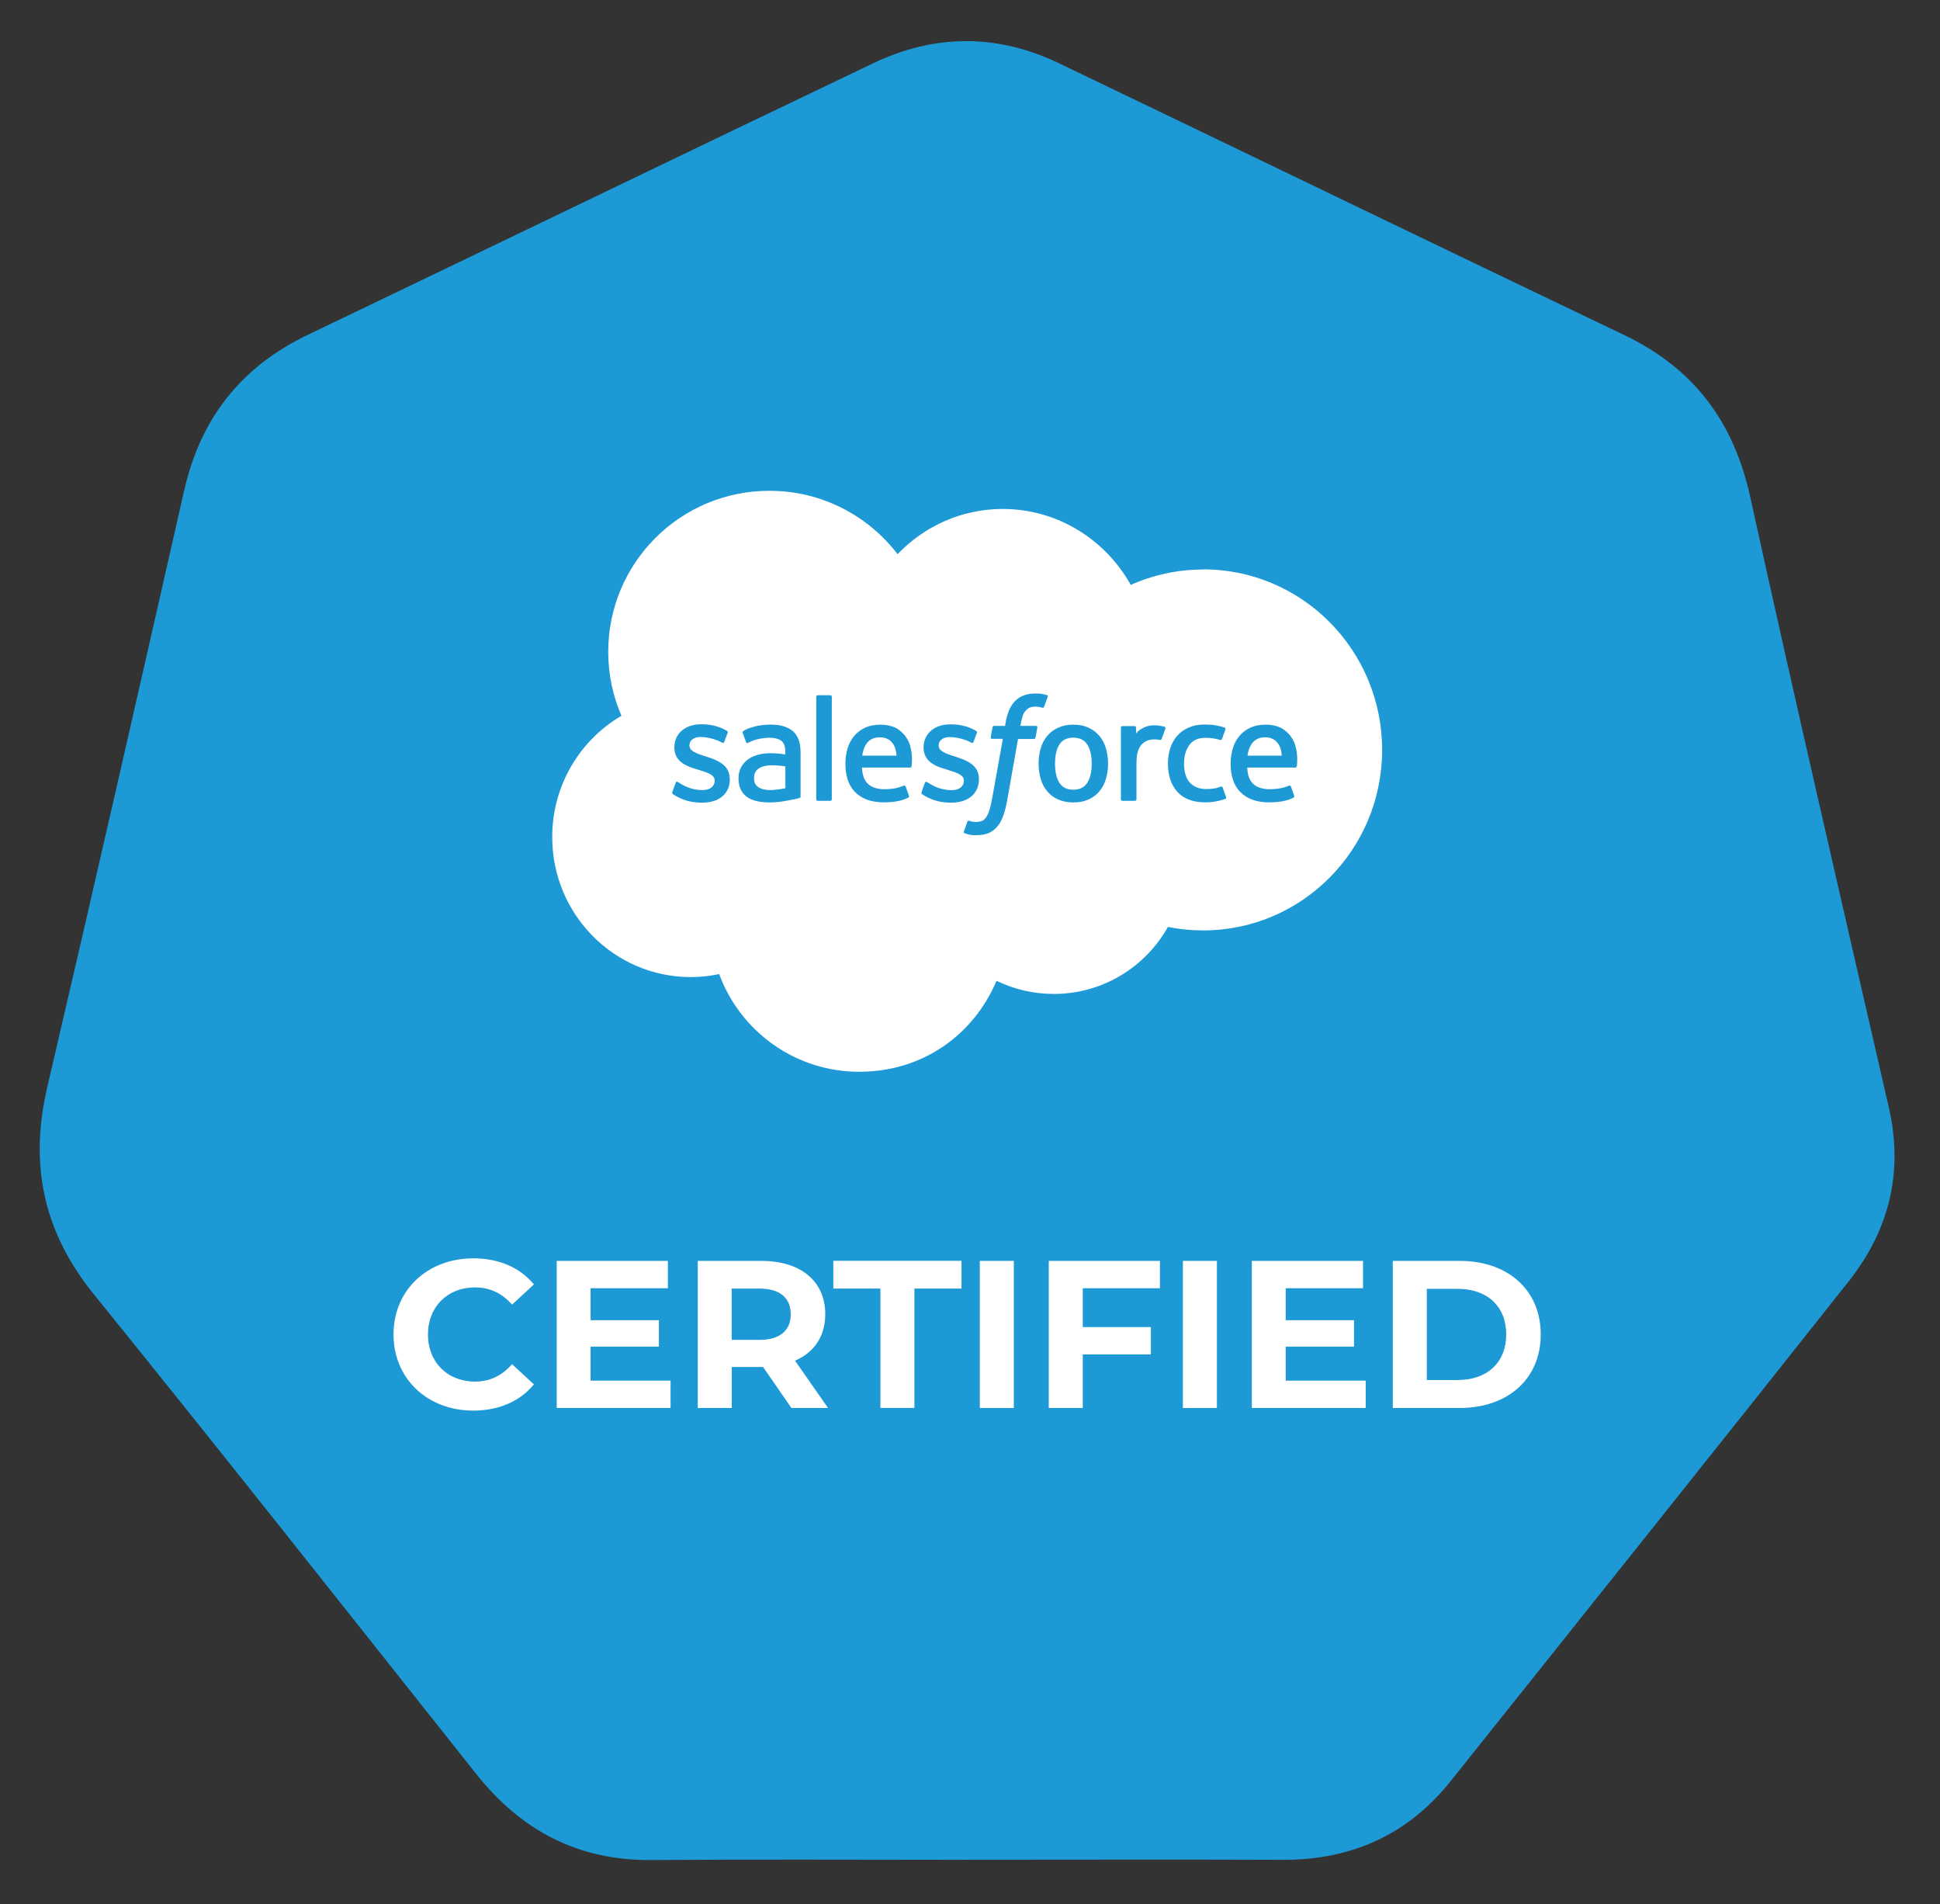 <?xml version="1.0" encoding="UTF-8"?>
<svg xmlns="http://www.w3.org/2000/svg" version="1.1" viewBox="0 0 267 262">
  <rect x="0" y="0" width="267" height="262" fill="#333333" stroke="none"/>
  <defs>
    <style>
    .cls-1, .cls-2 {
            fill: #fff;
          }
    
          .cls-2 {
            fill-rule: evenodd;
          }
    
          .cls-3 {
            fill: #1d9ad6;
          }
    </style>
    </defs>
  <g>
    <g id="Certificado">
      <path class="cls-3" d="M132.61,255.9c-14.33,0-28.66-.08-42.99.03-10.09.08-17.93-4.08-24.11-11.88-17.5-22.04-34.94-44.14-52.64-66.02-6.94-8.59-8.85-17.84-6.36-28.46,6.39-27.33,12.62-54.69,18.83-82.06,2.25-9.92,7.82-17.04,17.02-21.44,25.96-12.43,51.86-24.97,77.82-37.37,8.44-4.03,17.05-4.08,25.53-.01,25.95,12.44,51.84,25,77.81,37.4,9.57,4.57,15.08,11.9,17.36,22.28,6.17,28.05,12.66,56.04,19.08,84.03,2.04,8.9.03,16.89-5.53,23.91-18.19,22.97-36.49,45.86-54.77,68.75-5.89,7.38-13.63,10.87-23.07,10.84-14.66-.06-29.32-.01-43.99-.01Z"/>
      <g>
        <g>
          <path class="cls-2" d="M54.16,183.61c0-6.1,4.68-10.47,10.99-10.47,3.5,0,6.42,1.27,8.33,3.59l-3.01,2.78c-1.36-1.56-3.06-2.37-5.09-2.37-3.79,0-6.48,2.66-6.48,6.48s2.69,6.48,6.48,6.48c2.02,0,3.73-.81,5.09-2.4l3.01,2.78c-1.91,2.34-4.83,3.61-8.36,3.61-6.27,0-10.96-4.37-10.96-10.47Z"/>
          <path class="cls-2" d="M92.29,189.97v3.76h-15.67v-20.24h15.3v3.76h-10.64v4.4h9.4v3.64h-9.4v4.68h11.02Z"/>
          <path class="cls-2" d="M108.92,193.73l-3.9-5.64h-4.31v5.64h-4.68v-20.24h8.76c5.41,0,8.79,2.8,8.79,7.34,0,3.04-1.53,5.26-4.16,6.39l4.54,6.51h-5.03ZM104.52,177.3h-3.82v7.06h3.82c2.86,0,4.31-1.33,4.31-3.53s-1.45-3.53-4.31-3.53Z"/>
          <path class="cls-2" d="M121.17,177.3h-6.48v-3.82h17.64v3.82h-6.48v16.42h-4.68v-16.42Z"/>
          <path class="cls-2" d="M134.85,173.49h4.68v20.24h-4.68v-20.24Z"/>
          <path class="cls-2" d="M149.02,177.25v5.35h9.37v3.76h-9.37v7.37h-4.68v-20.24h15.3v3.76h-10.61Z"/>
          <path class="cls-2" d="M162.8,173.49h4.68v20.24h-4.68v-20.24Z"/>
          <path class="cls-2" d="M187.96,189.97v3.76h-15.67v-20.24h15.3v3.76h-10.64v4.4h9.4v3.64h-9.4v4.68h11.02Z"/>
          <path class="cls-2" d="M191.69,173.49h9.2c6.62,0,11.16,3.99,11.16,10.12s-4.54,10.12-11.16,10.12h-9.2v-20.24ZM200.65,189.88c4.02,0,6.65-2.4,6.65-6.27s-2.63-6.27-6.65-6.27h-4.28v12.55h4.28Z"/>
        </g>
        <g>
          <path class="cls-2" d="M121.09,101.45c-.87,0-1.49.34-1.89.96-.27.41-.44.93-.53,1.56h4.72c-.05-.61-.17-1.15-.44-1.56-.41-.62-.99-.96-1.86-.96Z"/>
          <path class="cls-2" d="M174.12,101.45c-.87,0-1.49.34-1.89.96-.27.41-.44.93-.54,1.56h4.72c-.05-.61-.17-1.15-.44-1.56-.41-.62-.99-.96-1.86-.96Z"/>
          <path class="cls-2" d="M147.72,101.5c-.87,0-1.49.3-1.9.92-.41.62-.62,1.52-.62,2.65s.21,2.03.62,2.66c.41.62,1.03.93,1.9.93s1.49-.31,1.9-.93c.42-.63.63-1.53.63-2.66s-.21-2.02-.63-2.65c-.41-.62-1.04-.92-1.9-.92Z"/>
          <path class="cls-2" d="M104.37,105.78c-.4.28-.59.7-.59,1.28,0,.37.07.66.2.86.09.13.12.19.38.39,0,0,.59.47,1.94.39.95-.06,1.79-.24,1.79-.24v-3.01s-.85-.14-1.8-.15c-1.35-.02-1.92.48-1.92.48Z"/>
          <path class="cls-2" d="M165.59,78.36c-3.55,0-6.91.76-9.96,2.12-3.5-6.24-10.08-10.45-17.62-10.45-5.67,0-10.8,2.38-14.48,6.22-4.05-5.3-10.45-8.72-17.64-8.72-12.25,0-22.18,9.92-22.18,22.15,0,3.13.65,6.11,1.82,8.81-5.7,3.33-9.53,9.56-9.53,16.69,0,10.64,8.53,19.26,19.06,19.26,1.34,0,2.65-.14,3.92-.41,2.89,7.85,10.43,13.44,19.27,13.44s15.78-5.16,18.9-12.52c2.38,1.16,5.05,1.81,7.88,1.81,6.75,0,12.63-3.72,15.71-9.22,1.57.32,3.19.48,4.85.48,13.6,0,24.63-11.12,24.63-24.84s-11.03-24.84-24.63-24.84ZM100.45,107.19c0,2.01-1.46,3.25-3.8,3.25-1.15,0-2.25-.18-3.42-.8-.22-.13-.44-.24-.65-.39-.02-.03-.12-.07-.05-.26l.46-1.28c.07-.22.24-.15.31-.11.13.08.22.15.39.24,1.36.86,2.62.87,3.02.87,1.02,0,1.65-.54,1.65-1.27v-.04c0-.79-.97-1.09-2.1-1.44l-.25-.08c-1.55-.44-3.2-1.08-3.2-3.03v-.04c0-1.86,1.5-3.15,3.64-3.15h.23c1.26,0,2.48.36,3.36.9.08.05.16.14.11.26-.04.11-.43,1.16-.48,1.28-.08.22-.31.07-.31.07-.77-.43-1.97-.76-2.98-.76-.91,0-1.49.48-1.49,1.14v.04c0,.77,1,1.09,2.16,1.47l.2.06c1.54.49,3.18,1.16,3.18,3.02v.04ZM110.04,109.8s-.24.07-.46.12c-.22.05-1.02.21-1.67.32-.66.11-1.33.17-2.01.17-.64,0-1.23-.06-1.75-.18-.53-.12-.98-.32-1.35-.58-.37-.27-.66-.62-.86-1.04-.2-.42-.3-.92-.3-1.51s.12-1.09.35-1.52c.24-.44.56-.8.96-1.09.4-.29.86-.5,1.38-.64.52-.14,1.06-.21,1.63-.21.42,0,.76.01,1.03.03,0,0,.52.05,1.09.13v-.28c0-.88-.18-1.3-.54-1.58-.37-.28-.92-.43-1.64-.43,0,0-1.61-.02-2.88.67-.06.04-.11.06-.11.06,0,0-.16.06-.22-.11l-.47-1.26c-.07-.18.06-.26.06-.26.59-.47,2.04-.75,2.04-.75.48-.1,1.28-.16,1.77-.16,1.32,0,2.35.31,3.04.91.7.61,1.05,1.59,1.05,2.92v6.05s.02.17-.15.22ZM114.48,109.99c0,.11-.08.2-.19.2h-1.76c-.11,0-.19-.09-.19-.2v-14.13c0-.11.08-.2.19-.2h1.76c.11,0,.19.09.19.2v14.13ZM125.45,105.44c-.02.17-.19.17-.19.17h-6.62c.04,1,.28,1.71.77,2.2.48.48,1.24.78,2.26.78,1.57,0,2.24-.31,2.72-.49,0,0,.18-.07.25.11l.43,1.21c.09.2.02.28-.06.32-.41.23-1.42.66-3.33.66-.93,0-1.74-.13-2.4-.39-.67-.26-1.23-.63-1.67-1.1-.43-.47-.76-1.04-.96-1.68-.2-.64-.3-1.35-.3-2.11s.1-1.46.29-2.11c.19-.66.5-1.23.9-1.72.4-.49.91-.88,1.52-1.16.61-.29,1.36-.42,2.19-.42.71,0,1.35.15,1.9.38.41.18.83.5,1.26.96.27.29.68.92.85,1.55.42,1.49.2,2.78.2,2.85ZM127.53,109.65c-.22-.13-.44-.24-.65-.39-.02-.03-.12-.07-.05-.26l.46-1.28c.07-.21.27-.13.31-.11.12.08.22.15.39.24,1.36.86,2.62.87,3.02.87,1.02,0,1.65-.54,1.65-1.27v-.04c0-.79-.97-1.09-2.1-1.44l-.25-.08c-1.55-.44-3.2-1.08-3.2-3.03v-.04c0-1.86,1.5-3.15,3.64-3.15h.23c1.26,0,2.48.36,3.36.9.08.05.16.14.11.26-.04.11-.43,1.16-.48,1.28-.08.22-.31.07-.31.07-.77-.43-1.97-.76-2.98-.76-.91,0-1.49.48-1.49,1.14v.04c0,.77,1,1.09,2.16,1.47l.2.06c1.54.49,3.18,1.16,3.18,3.02v.04c0,2.01-1.46,3.25-3.8,3.25-1.15,0-2.25-.18-3.42-.8ZM142.51,101.49c-.04.2-.22.19-.22.19h-2.18l-1.49,8.44c-.16.87-.35,1.62-.58,2.22-.23.61-.48,1.06-.86,1.48-.36.39-.76.68-1.22.85-.46.17-1.02.25-1.63.25-.29,0-.6,0-.97-.09-.27-.06-.41-.11-.6-.18-.08-.03-.15-.13-.1-.26.05-.13.44-1.21.49-1.35.07-.17.24-.11.24-.11.12.05.2.08.36.11.16.03.37.06.53.06.29,0,.55-.04.78-.11.28-.09.44-.25.61-.47.17-.22.32-.53.46-.94.15-.42.28-.97.4-1.63l1.49-8.29h-1.46c-.18,0-.23-.08-.21-.21l.25-1.38c.04-.2.22-.19.22-.19h1.5l.08-.45c.22-1.33.67-2.34,1.33-3,.66-.67,1.61-1.01,2.8-1.01.34,0,.64.02.9.07.25.05.44.09.65.15.05.02.17.08.12.23l-.51,1.39c-.04.1-.07.17-.29.1-.05-.02-.13-.04-.34-.08-.15-.03-.34-.05-.54-.05-.26,0-.5.03-.71.1-.2.07-.39.18-.55.35-.17.17-.36.41-.47.71-.24.7-.34,1.45-.35,1.49h2.12c.18,0,.23.08.21.21l-.25,1.38ZM152.21,107.17c-.19.65-.49,1.22-.89,1.7-.4.48-.9.86-1.5,1.13-.6.27-1.3.41-2.1.41s-1.5-.14-2.1-.41c-.6-.27-1.1-.65-1.5-1.13-.4-.48-.7-1.05-.89-1.7-.19-.64-.29-1.35-.29-2.1s.1-1.46.29-2.1c.19-.65.49-1.22.89-1.7.4-.48.9-.86,1.5-1.14.6-.28,1.3-.42,2.1-.42s1.5.14,2.1.42c.6.28,1.1.66,1.5,1.14.4.48.7,1.05.89,1.7.19.65.29,1.35.29,2.1s-.1,1.46-.29,2.1ZM160.39,100.25c-.06.18-.38,1.09-.5,1.39-.04.11-.11.19-.24.18,0,0-.38-.09-.73-.09-.24,0-.58.03-.89.13-.3.09-.58.26-.82.49s-.44.56-.58.97c-.15.41-.22,1.07-.22,1.74v4.93c0,.11-.09.2-.2.2h-1.74c-.11,0-.2-.09-.2-.2v-9.88c0-.11.08-.2.19-.2h1.7c.11,0,.19.09.19.2v.81c.25-.34.71-.64,1.12-.83.41-.19.87-.33,1.71-.28.43.03,1,.15,1.11.19.04.02.15.09.1.24ZM168.67,109.91c-.74.29-1.77.49-2.77.49-1.7,0-3-.49-3.86-1.45-.86-.96-1.3-2.27-1.3-3.89,0-.75.11-1.46.32-2.11.21-.65.53-1.22.95-1.7.42-.48.95-.86,1.58-1.14.63-.28,1.36-.42,2.18-.42.55,0,1.05.03,1.47.1.45.07,1.05.23,1.3.33.05.02.17.08.12.23-.18.52-.31.86-.48,1.34-.07.2-.23.13-.23.13-.64-.2-1.26-.3-2.07-.3-.97,0-1.69.32-2.17.96-.48.64-.75,1.47-.75,2.58,0,1.22.3,2.12.84,2.67.54.56,1.29.84,2.24.84.39,0,.75-.03,1.07-.08.32-.05.63-.15.91-.26,0,0,.19-.07.25.12l.48,1.33c.06.16-.08.23-.08.23ZM178.47,105.44c-.02.17-.19.17-.19.17h-6.62c.04,1,.28,1.71.77,2.2.48.48,1.24.78,2.26.78,1.57,0,2.24-.31,2.72-.49,0,0,.18-.07.25.11l.43,1.21c.09.2.02.28-.06.32-.41.23-1.42.66-3.33.66-.93,0-1.74-.13-2.4-.39-.67-.26-1.23-.63-1.67-1.1-.43-.47-.76-1.04-.96-1.68-.2-.64-.3-1.35-.3-2.11s.1-1.46.29-2.11c.19-.66.5-1.23.9-1.72.4-.49.91-.88,1.52-1.16.61-.29,1.36-.42,2.19-.42.71,0,1.36.15,1.9.38.41.18.83.5,1.26.96.27.29.68.92.85,1.55.42,1.49.2,2.78.2,2.85Z"/>
        </g>
      </g>
    </g>
  </g>
</svg>